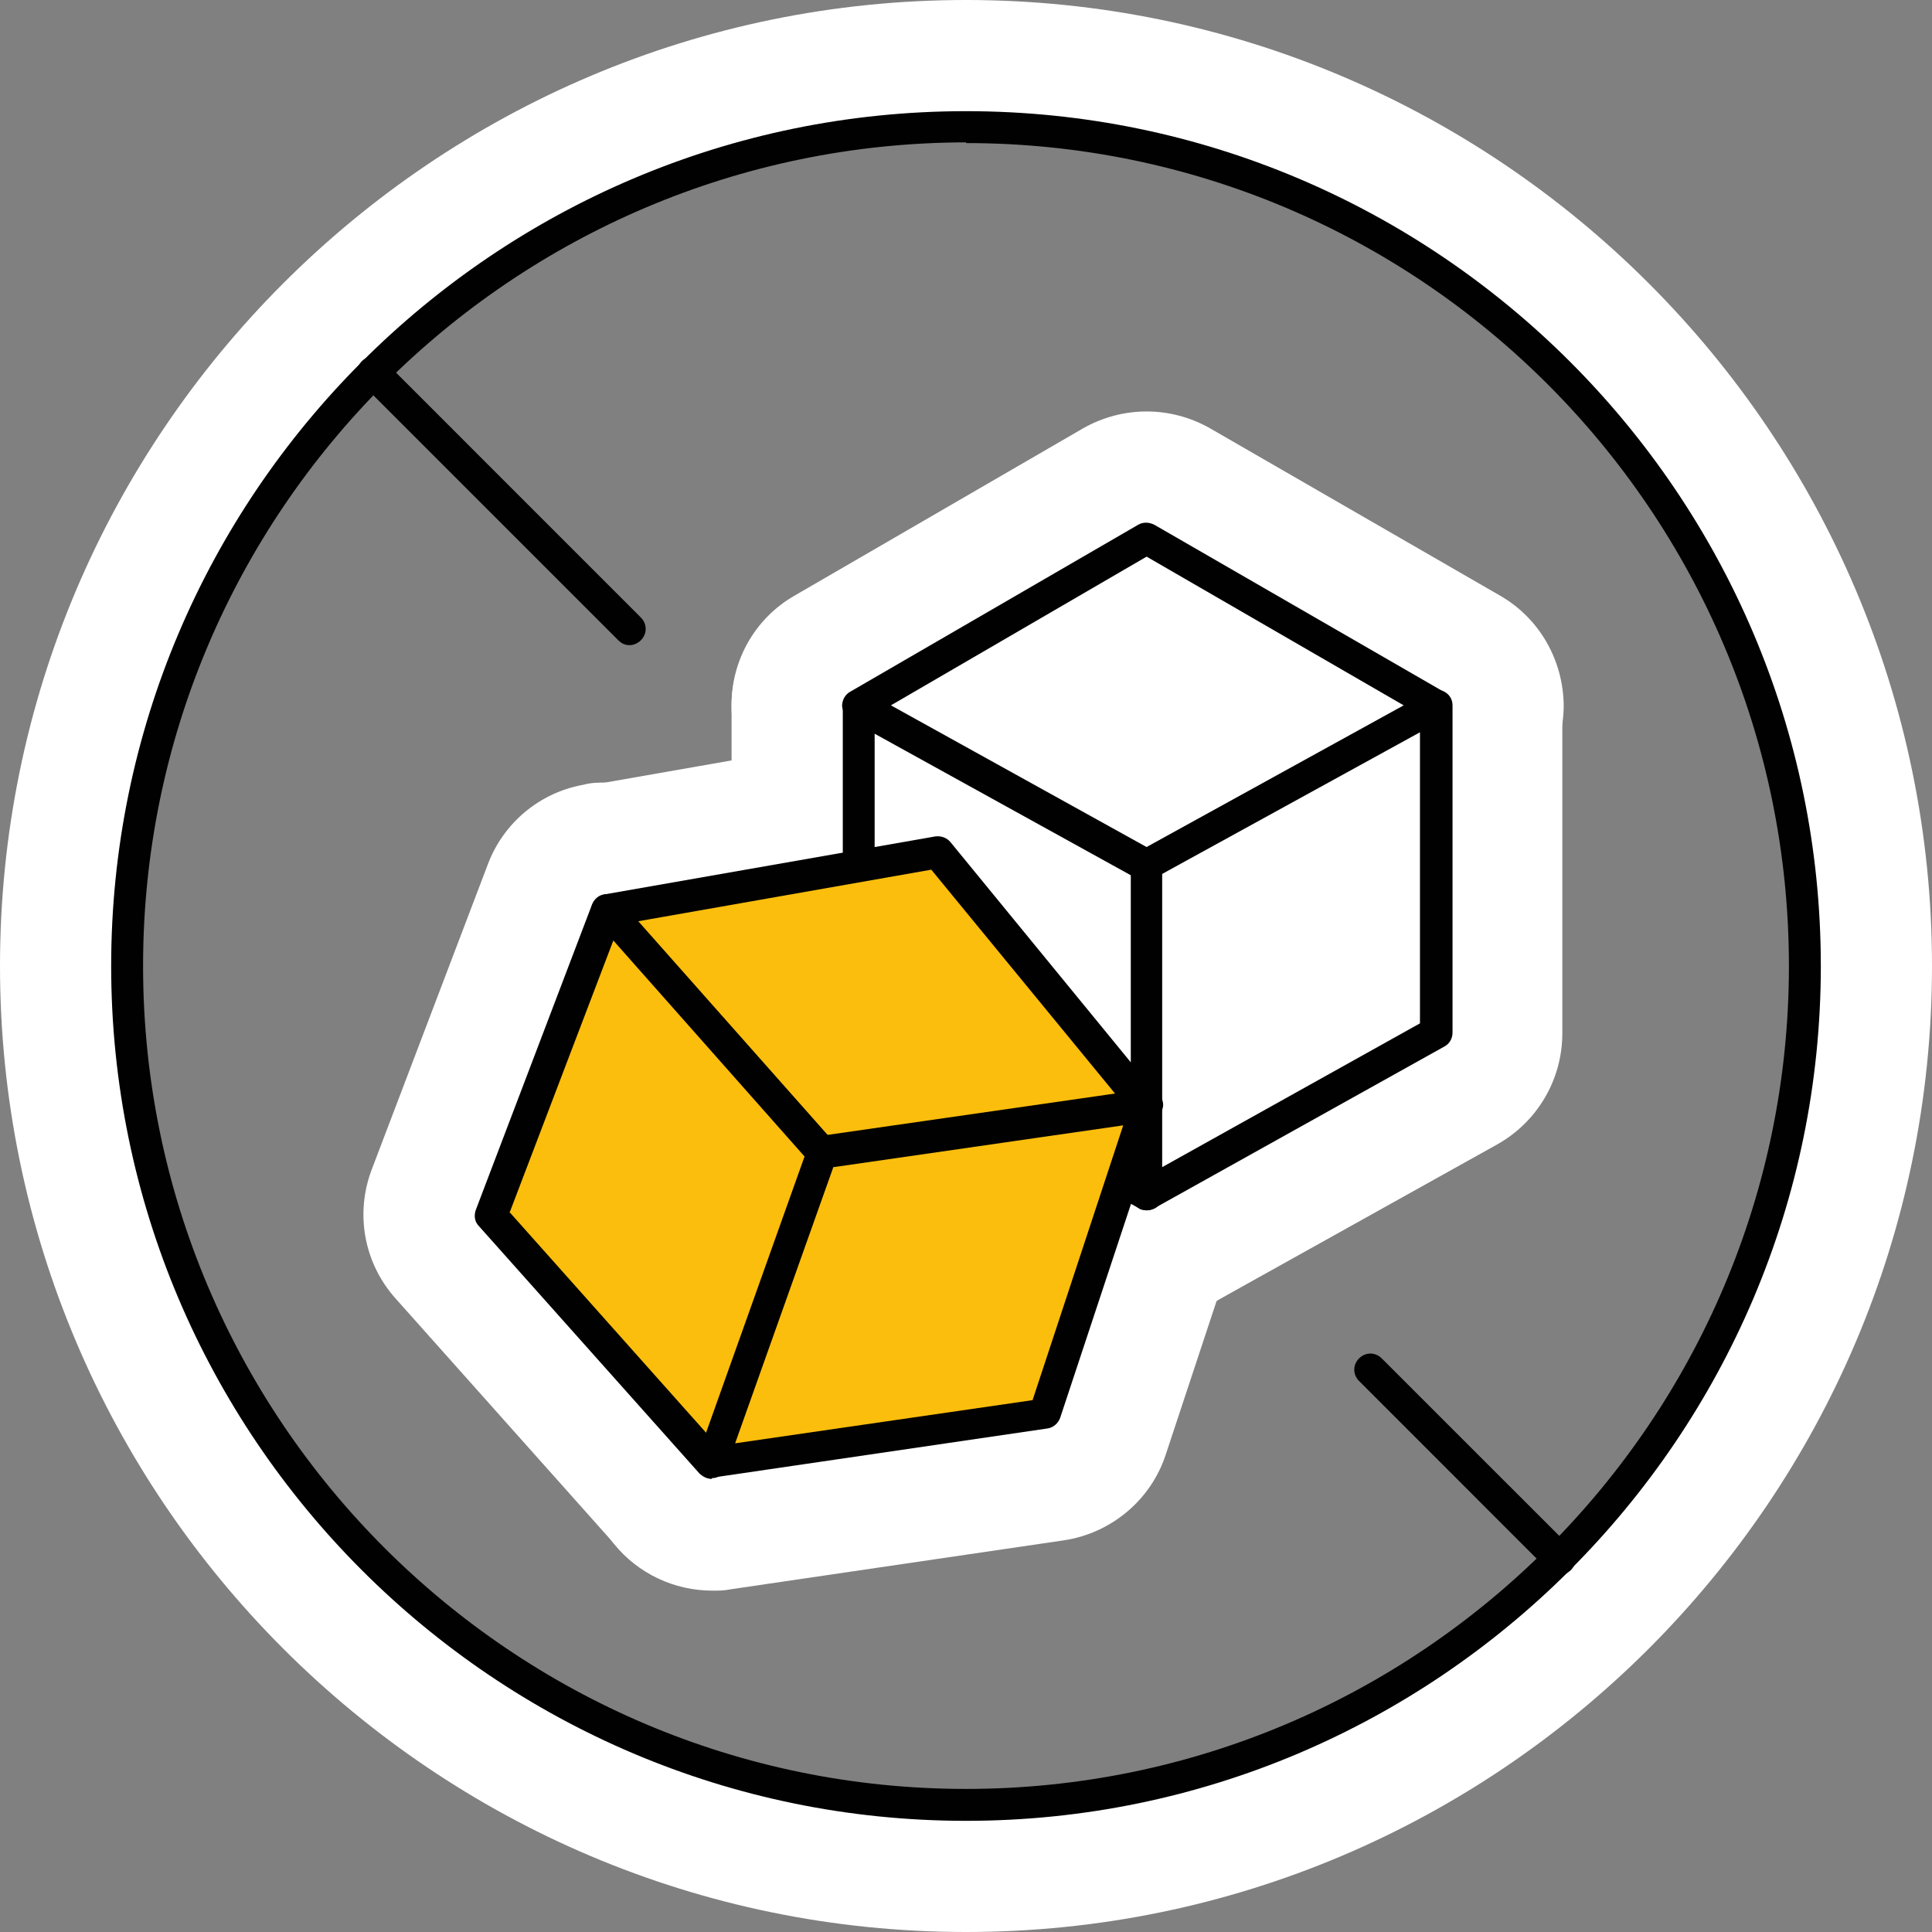 <svg width="35" height="35" viewBox="0 0 35 35" fill="none" xmlns="http://www.w3.org/2000/svg">
<rect x="0" y="0" width="35" height="35" fill="#808080" stroke="none"/>
<g clip-path="url(#clip0_64_1913)">
<path d="M17.5 2.297C25.891 2.297 32.703 9.096 32.703 17.5C32.703 25.904 25.904 32.703 17.5 32.703C9.096 32.703 2.297 25.891 2.297 17.5C2.297 9.109 9.109 2.297 17.5 2.297ZM17.5 0C7.852 0 0 7.852 0 17.5C0 27.148 7.852 35 17.5 35C27.148 35 35 27.148 35 17.5C35 7.852 27.148 0 17.5 0Z" fill="white"/>
<path d="M15.55 12.791L20.772 15.678V21.644L15.55 18.719V12.791ZM15.55 10.495C15.139 10.495 14.742 10.598 14.382 10.816C13.677 11.226 13.253 11.983 13.253 12.791V18.719C13.253 19.553 13.702 20.323 14.434 20.72L19.655 23.645C20.002 23.838 20.387 23.941 20.785 23.941C21.182 23.941 21.593 23.838 21.952 23.62C22.658 23.209 23.094 22.452 23.094 21.631V15.665C23.094 14.831 22.645 14.062 21.913 13.651L16.692 10.764C16.345 10.572 15.96 10.482 15.575 10.482L15.55 10.495Z" fill="white"/>
<path d="M20.772 9.751L26.019 12.779L20.772 15.665L15.55 12.779L20.772 9.751ZM20.772 7.454C20.374 7.454 19.976 7.557 19.617 7.762L14.395 10.79C13.677 11.201 13.24 11.97 13.253 12.804C13.253 13.638 13.715 14.395 14.434 14.793L19.655 17.68C20.002 17.872 20.387 17.962 20.772 17.962C21.157 17.962 21.541 17.872 21.888 17.68L27.135 14.793C27.866 14.395 28.316 13.625 28.328 12.804C28.328 11.97 27.892 11.201 27.174 10.79L21.926 7.762C21.567 7.557 21.169 7.454 20.772 7.454Z" fill="white"/>
<path d="M26.006 12.791V18.719L20.759 21.644V15.678L26.006 12.791ZM26.006 10.495C25.621 10.495 25.236 10.585 24.903 10.777L19.655 13.664C18.924 14.074 18.462 14.844 18.462 15.678V21.644C18.462 22.465 18.898 23.209 19.591 23.633C19.951 23.838 20.348 23.953 20.759 23.953C21.169 23.953 21.529 23.851 21.875 23.658L27.122 20.733C27.854 20.323 28.303 19.553 28.303 18.719V12.791C28.303 11.983 27.879 11.226 27.174 10.816C26.814 10.598 26.404 10.495 26.006 10.495Z" fill="white"/>
<path d="M17 15.434L20.772 20.04L14.883 20.887L10.995 16.499L17 15.447M17 13.151C16.871 13.151 16.73 13.151 16.602 13.189L10.598 14.241C9.776 14.382 9.096 14.96 8.827 15.755C8.557 16.551 8.724 17.41 9.276 18.039L13.163 22.427C13.6 22.927 14.228 23.197 14.883 23.197C14.985 23.197 15.101 23.197 15.203 23.171L21.092 22.324C21.913 22.209 22.606 21.657 22.914 20.887C23.209 20.117 23.081 19.232 22.555 18.591L18.783 13.985C18.347 13.446 17.68 13.138 17 13.138V13.151Z" fill="white"/>
<path d="M20.772 20.041L18.924 25.622L12.894 26.507L14.896 20.887L20.784 20.041M20.784 17.744C20.784 17.744 20.733 17.744 20.707 17.744C20.618 17.744 20.515 17.744 20.425 17.77L14.588 18.604C13.741 18.719 13.035 19.309 12.74 20.117L10.739 25.737C10.469 26.494 10.623 27.341 11.123 27.969C11.56 28.508 12.214 28.816 12.907 28.816C13.022 28.816 13.125 28.816 13.24 28.791L19.27 27.905C20.13 27.777 20.849 27.174 21.118 26.353L22.94 20.849C23.03 20.592 23.081 20.323 23.081 20.041C23.081 18.783 22.067 17.757 20.81 17.744H20.784Z" fill="white"/>
<path d="M10.995 16.486L14.883 20.874L12.881 26.494L8.878 22.003L10.982 16.474M10.982 14.177C10.841 14.177 10.713 14.177 10.572 14.216C9.776 14.357 9.122 14.908 8.84 15.652L6.736 21.182C6.428 21.99 6.595 22.889 7.172 23.53L11.175 28.02C11.611 28.521 12.24 28.79 12.894 28.79C13.035 28.79 13.189 28.777 13.343 28.752C14.139 28.598 14.793 28.033 15.062 27.264L17.064 21.644C17.346 20.849 17.166 19.976 16.615 19.348L12.727 14.96C12.291 14.459 11.662 14.19 11.008 14.19L10.982 14.177Z" fill="white"/>
<path d="M15.55 12.791L20.772 15.678V21.644L15.55 18.719V12.791Z" fill="white"/>
<path d="M20.772 21.926C20.772 21.926 20.669 21.926 20.631 21.888L15.409 18.962C15.319 18.911 15.268 18.821 15.268 18.706V12.778C15.268 12.676 15.319 12.586 15.409 12.535C15.499 12.483 15.601 12.483 15.691 12.535L20.913 15.421C21.003 15.473 21.067 15.563 21.067 15.678V21.644C21.067 21.747 21.015 21.836 20.926 21.888C20.874 21.913 20.836 21.926 20.785 21.926H20.772ZM15.845 18.552L20.489 21.156V15.858L15.845 13.292V18.565V18.552Z" fill="#010101"/>
<path d="M20.772 9.751L26.006 12.791L20.772 15.678L15.55 12.791L20.772 9.751Z" fill="white"/>
<path d="M20.772 15.96C20.772 15.96 20.682 15.96 20.631 15.922L15.409 13.035C15.319 12.984 15.268 12.894 15.255 12.791C15.255 12.689 15.306 12.586 15.396 12.535L20.618 9.507C20.707 9.456 20.81 9.456 20.913 9.507L26.16 12.535C26.25 12.586 26.301 12.689 26.301 12.791C26.301 12.894 26.237 12.984 26.147 13.035L20.9 15.922C20.9 15.922 20.81 15.96 20.759 15.96H20.772ZM16.14 12.778L20.772 15.345L25.429 12.778L20.772 10.084L16.14 12.778Z" fill="#010101"/>
<path d="M20.772 21.644L26.006 18.719V12.791L20.772 15.678V21.644Z" fill="white"/>
<path d="M20.772 21.926C20.772 21.926 20.669 21.913 20.631 21.888C20.541 21.836 20.489 21.747 20.489 21.644V15.678C20.489 15.575 20.541 15.473 20.643 15.421L25.891 12.535C25.981 12.483 26.083 12.483 26.173 12.535C26.263 12.586 26.314 12.676 26.314 12.778V18.706C26.314 18.808 26.263 18.911 26.16 18.962L20.913 21.888C20.913 21.888 20.823 21.926 20.772 21.926ZM21.054 15.845V21.144L25.724 18.539V13.266L21.054 15.832V15.845Z" fill="#010101"/>
<path d="M10.995 16.486L14.883 20.874L20.772 20.04L17 15.434L10.995 16.486Z" fill="#FCBE0C"/>
<path d="M14.883 21.169C14.806 21.169 14.729 21.131 14.665 21.067L10.777 16.679C10.713 16.602 10.687 16.486 10.726 16.397C10.764 16.294 10.841 16.23 10.944 16.204L16.948 15.152C17.051 15.139 17.154 15.178 17.218 15.255L20.99 19.861C21.054 19.938 21.067 20.053 21.041 20.143C21.003 20.246 20.913 20.31 20.81 20.323L14.921 21.169C14.921 21.169 14.896 21.169 14.883 21.169ZM11.547 16.692L14.998 20.579L20.22 19.835L16.871 15.755L11.547 16.692Z" fill="#010101"/>
<path d="M12.894 26.506L18.924 25.621L20.772 20.04L14.883 20.874L12.894 26.506Z" fill="#FCBE0C"/>
<path d="M12.894 26.789C12.804 26.789 12.727 26.75 12.676 26.686C12.612 26.609 12.599 26.506 12.625 26.404L14.626 20.771C14.665 20.669 14.754 20.592 14.857 20.579L20.746 19.732C20.849 19.72 20.938 19.758 21.003 19.835C21.067 19.912 21.092 20.015 21.054 20.104L19.206 25.685C19.168 25.788 19.078 25.865 18.975 25.878L12.945 26.763C12.945 26.763 12.92 26.763 12.907 26.763L12.894 26.789ZM15.101 21.131L13.317 26.147L18.706 25.365L20.348 20.387L15.101 21.144V21.131Z" fill="#010101"/>
<path d="M8.878 22.016L10.995 16.486L14.883 20.874L12.894 26.506L8.878 22.016Z" fill="#FCBE0C"/>
<path d="M12.894 26.789C12.817 26.789 12.74 26.75 12.676 26.699L8.673 22.209C8.596 22.131 8.583 22.016 8.622 21.913L10.726 16.384C10.764 16.294 10.841 16.217 10.944 16.204C11.047 16.191 11.149 16.217 11.213 16.294L15.101 20.682C15.165 20.759 15.191 20.874 15.152 20.964L13.151 26.596C13.112 26.686 13.035 26.763 12.933 26.776C12.92 26.776 12.894 26.776 12.881 26.776L12.894 26.789ZM9.225 21.952L12.791 25.955L14.575 20.951L11.111 17.038L9.238 21.952H9.225Z" fill="#010101"/>
<path d="M17.5 32.986C8.955 32.986 2.014 26.032 2.014 17.5C2.014 8.968 8.955 2.014 17.5 2.014C26.045 2.014 32.986 8.968 32.986 17.5C32.986 26.032 26.032 32.986 17.5 32.986ZM17.5 2.579C9.276 2.592 2.592 9.276 2.592 17.5C2.592 25.724 9.276 32.408 17.5 32.408C25.724 32.408 32.408 25.724 32.408 17.5C32.408 9.276 25.724 2.592 17.5 2.592V2.579Z" fill="#010101"/>
<path d="M28.252 28.534C28.174 28.534 28.11 28.508 28.046 28.444L24.621 25.018C24.505 24.903 24.505 24.723 24.621 24.608C24.736 24.492 24.916 24.492 25.031 24.608L28.457 28.033C28.572 28.149 28.572 28.328 28.457 28.444C28.405 28.495 28.328 28.534 28.252 28.534Z" fill="#010101"/>
<path d="M11.406 11.688C11.329 11.688 11.265 11.662 11.2 11.598L6.556 6.954C6.441 6.838 6.441 6.659 6.556 6.543C6.672 6.428 6.851 6.428 6.967 6.543L11.611 11.188C11.726 11.303 11.726 11.483 11.611 11.598C11.56 11.65 11.483 11.688 11.406 11.688Z" fill="#010101"/>
</g>
<defs>
<clipPath id="clip0_64_1913">
<rect width="35" height="35" fill="white"/>
</clipPath>
</defs>
</svg>
